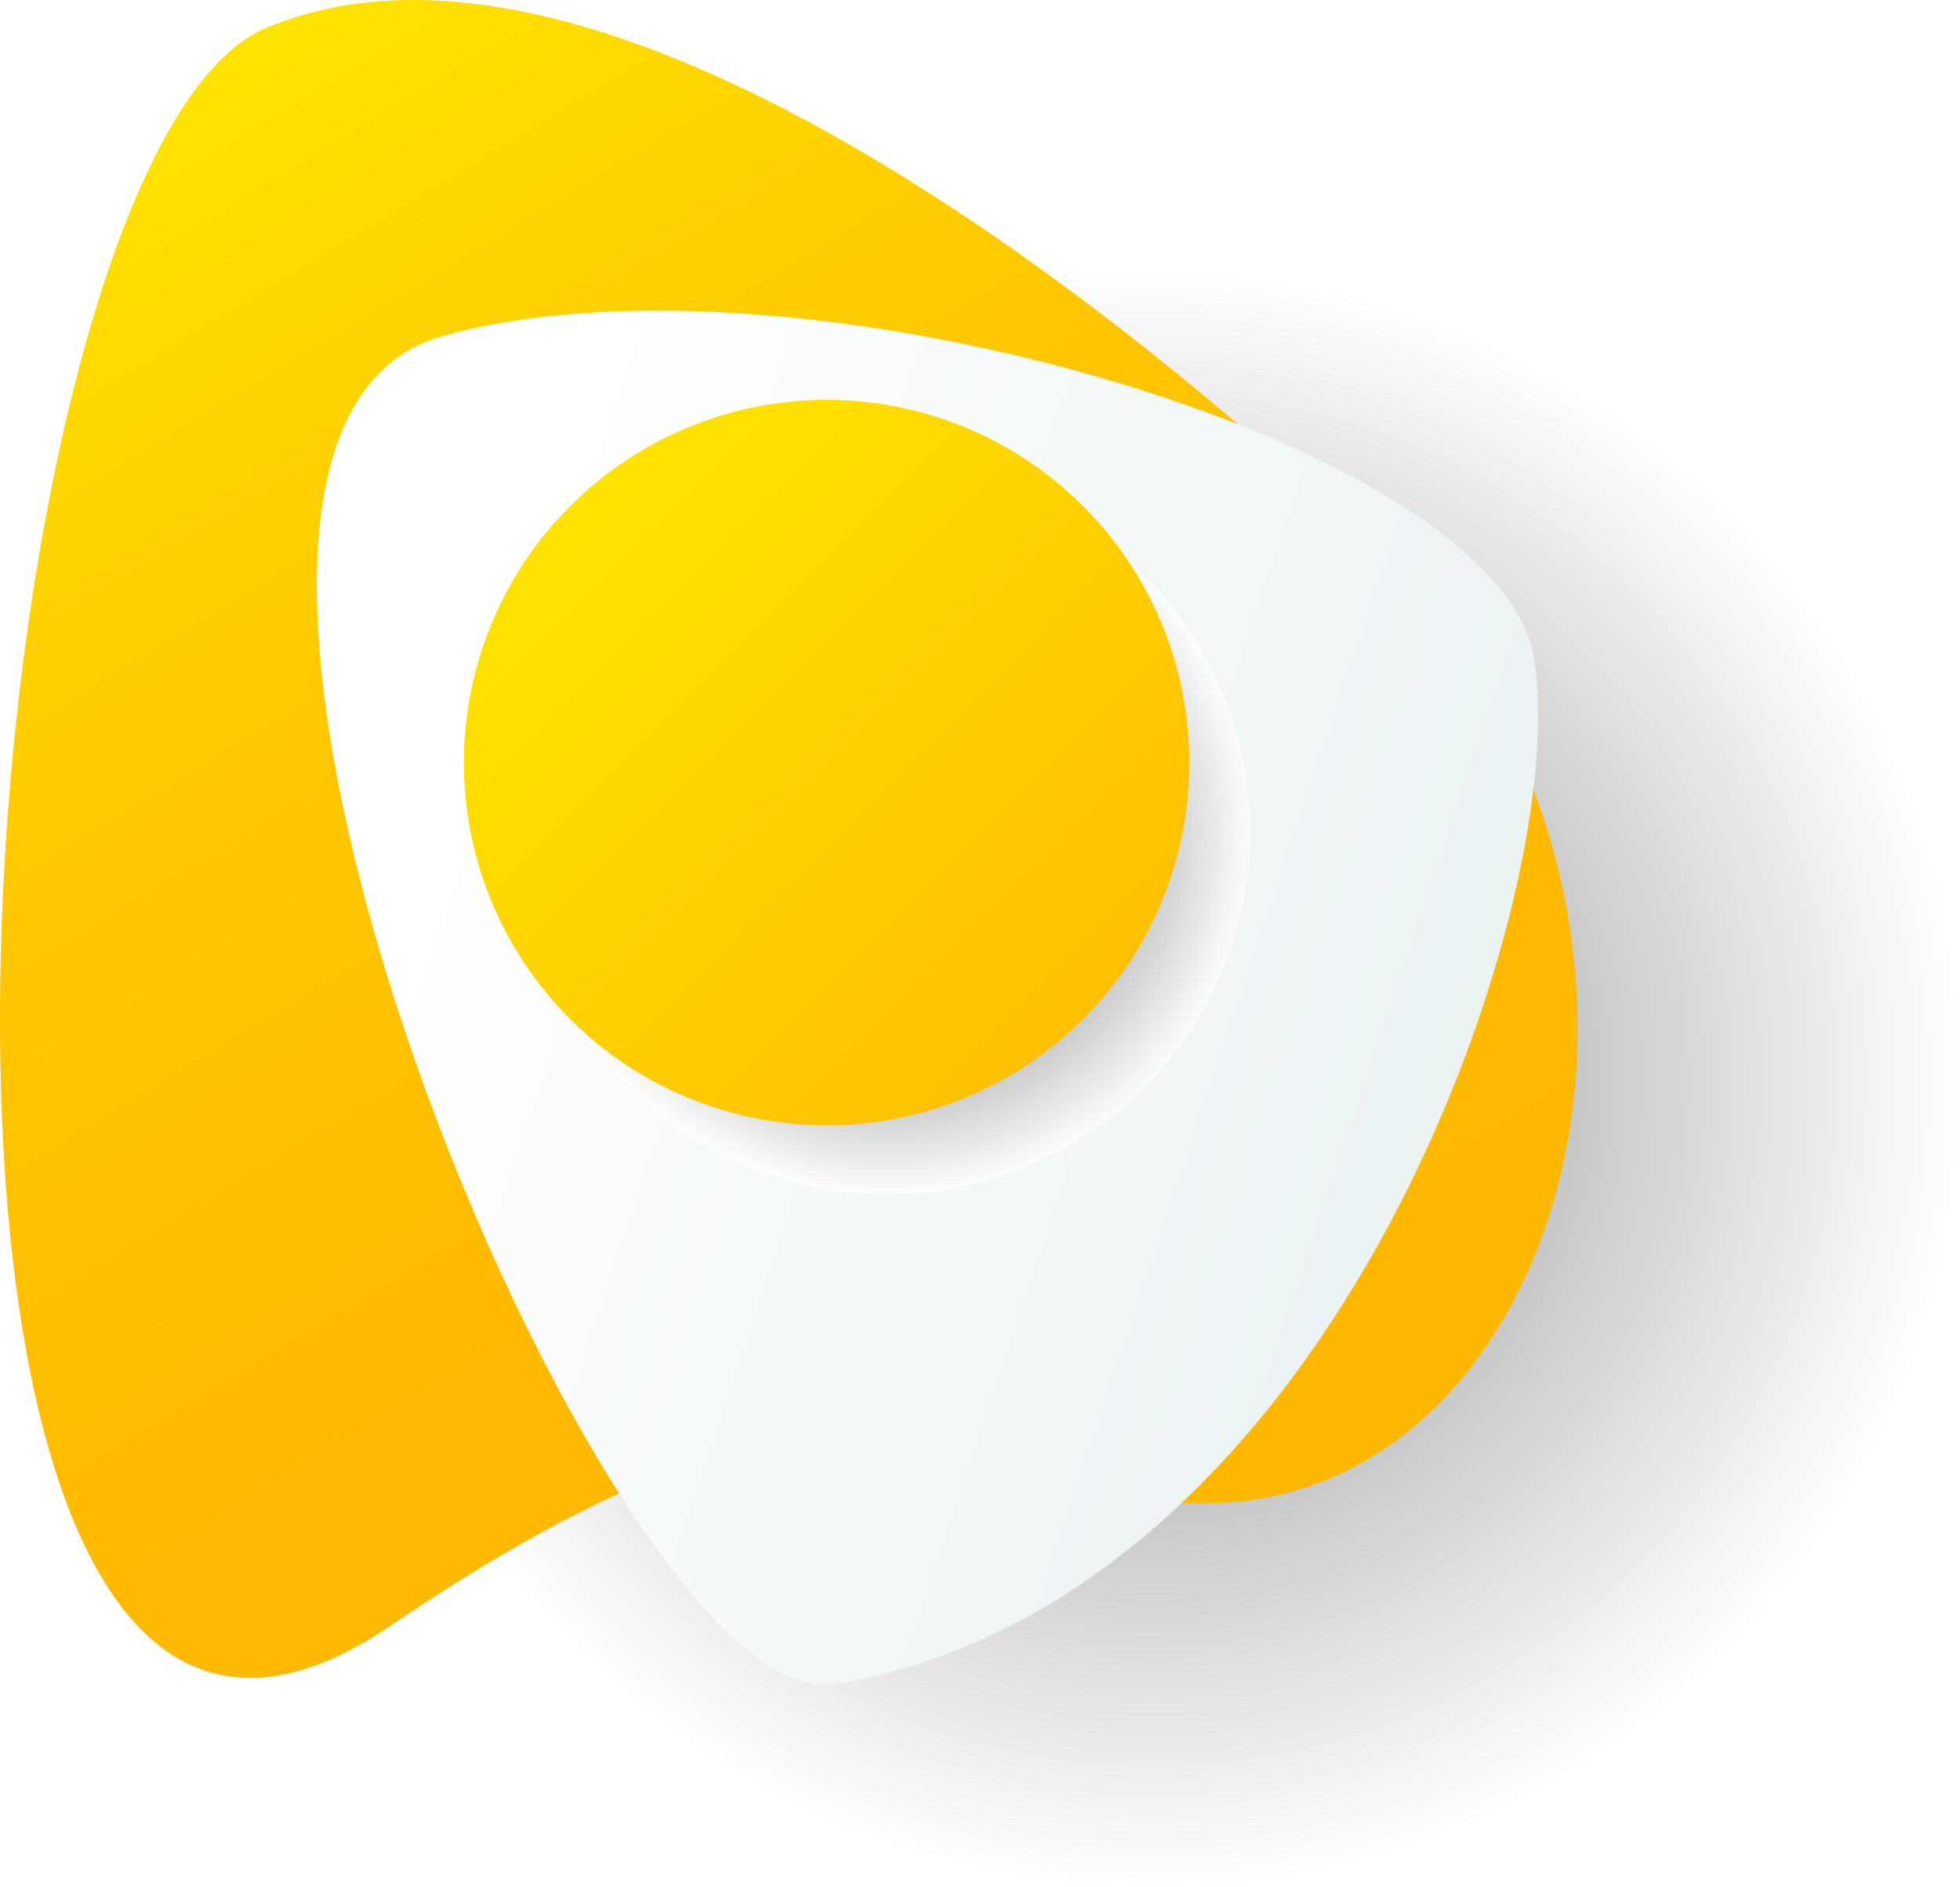 <?xml version="1.0" encoding="UTF-8"?><svg xmlns="http://www.w3.org/2000/svg" xmlns:xlink="http://www.w3.org/1999/xlink" viewBox="0 0 104.77 100.88"><defs><style>.cls-1{isolation:isolate;}.cls-2{fill:url(#radial-gradient);opacity:.45;}.cls-2,.cls-3{mix-blend-mode:multiply;}.cls-4{fill:url(#linear-gradient-2);filter:url(#drop-shadow-1);}.cls-3{fill:url(#radial-gradient-2);opacity:.75;}.cls-5{fill:url(#linear-gradient-3);}.cls-6{fill:url(#linear-gradient);}</style><radialGradient id="radial-gradient" cx="61.62" cy="57.72" fx="61.62" fy="57.72" r="43.15" gradientTransform="translate(27.49 -19.5) rotate(23.03)" gradientUnits="userSpaceOnUse"><stop offset="0" stop-color="#000"/><stop offset="1" stop-color="#fff"/></radialGradient><linearGradient id="linear-gradient" x1="54.6" y1="80.75" x2="-.6" y2="-10.67" gradientTransform="matrix(1, 0, 0, 1, 0, 0)" gradientUnits="userSpaceOnUse"><stop offset="0" stop-color="#ffb800"/><stop offset=".25" stop-color="#fb0"/><stop offset=".5" stop-color="#ffc700"/><stop offset=".75" stop-color="#ffdb00"/><stop offset="1" stop-color="#fff700"/><stop offset="1" stop-color="#fff800"/></linearGradient><linearGradient id="linear-gradient-2" x1="174.58" y1="267.38" x2="120.61" y2="213.41" gradientTransform="translate(-185.67 -96.46) rotate(-26.54)" gradientUnits="userSpaceOnUse"><stop offset="0" stop-color="#e4eeef"/><stop offset="1" stop-color="#fff"/></linearGradient><filter id="drop-shadow-1" filterUnits="userSpaceOnUse"><feOffset dx="5" dy="5"/><feGaussianBlur result="blur" stdDeviation="3"/><feFlood flood-color="#000" flood-opacity=".15"/><feComposite in2="blur" operator="in"/><feComposite in="SourceGraphic"/></filter><radialGradient id="radial-gradient-2" cx="47.43" cy="44.45" fx="47.43" fy="44.45" r="19.39" gradientTransform="translate(45.32 -20.52) rotate(45)" gradientUnits="userSpaceOnUse"><stop offset="0" stop-color="#000"/><stop offset="1" stop-color="#fff"/></radialGradient><linearGradient id="linear-gradient-3" x1="66.41" y1="63" x2="14.43" y2="11.02" gradientTransform="translate(73.84 -11.52) rotate(76.86)" gradientUnits="userSpaceOnUse"><stop offset=".05" stop-color="#ffb800"/><stop offset="1" stop-color="#fff800"/></linearGradient></defs><g class="cls-1"><g id="Ebene_2"><g id="OBJECTS"><g><circle class="cls-2" cx="61.62" cy="57.72" r="43.15" transform="translate(-17.67 28.7) rotate(-23.03)"/><path class="cls-6" d="M75.24,30.99S36.8-8.06,14.19,1.51C-2.53,8.59-9.13,107.22,20.79,86.96c27.19-18.41,29.24-5.96,44.46-6.62,18.39-.81,26.83-29.93,9.99-49.34Z"/><path class="cls-4" d="M18.67,12.96c18.78-5.26,56.23,5.7,58.3,17.1,2.23,12.28-10.37,50.54-37.42,54.98C27.54,87.01-1.01,18.47,18.67,12.96Z"/><circle class="cls-3" cx="47.43" cy="44.45" r="19.39" transform="translate(-17.54 46.56) rotate(-45)"/><circle class="cls-5" cx="44.18" cy="40.77" r="19.39" transform="translate(-5.56 74.52) rotate(-76.86)"/></g></g></g></g></svg>